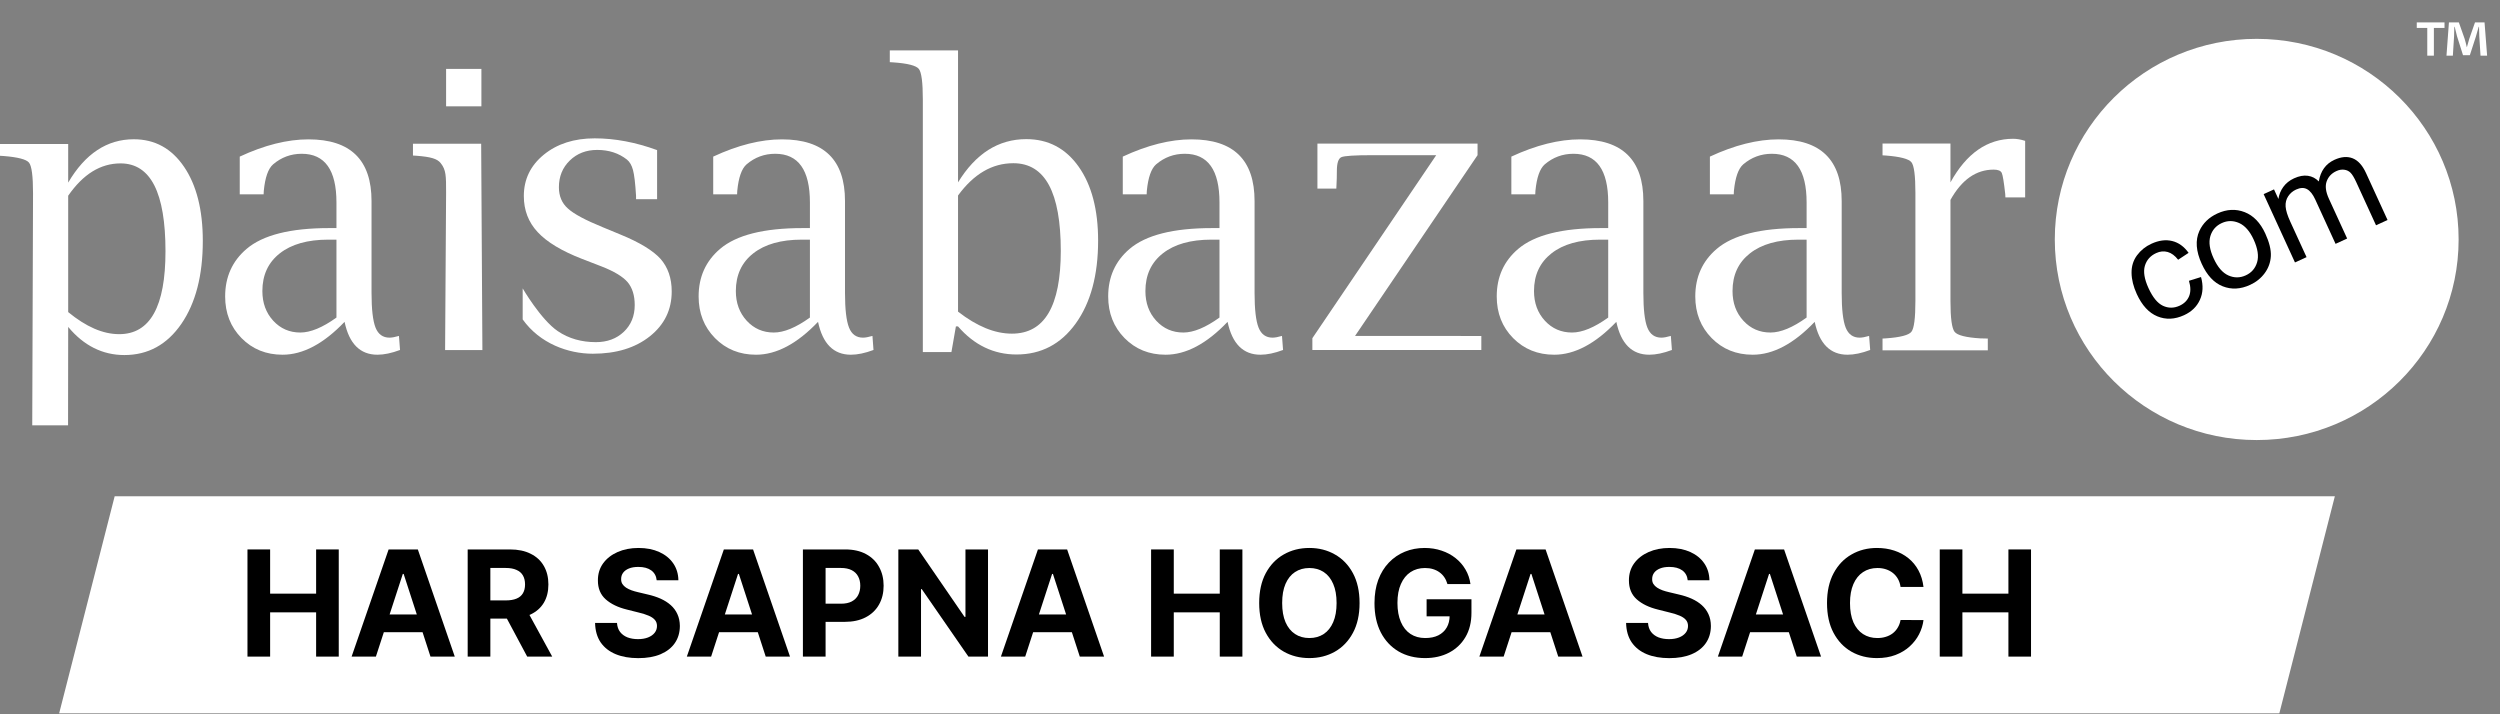 <svg width="98" height="28" viewBox="0 0 98 28" fill="none" xmlns="http://www.w3.org/2000/svg">
<rect x="0" y="0" width="98" height="28" fill="#808080" stroke="none"/>
<g clip-path="url(#clip0_34_9544)">
<path d="M38.559 6.714C38.919 6.503 39.307 6.398 39.723 6.398C40.345 6.398 40.811 6.685 41.12 7.257C41.428 7.83 41.583 8.689 41.583 9.835C41.583 10.916 41.423 11.727 41.105 12.268C40.787 12.809 40.308 13.079 39.667 13.079C39.33 13.079 38.986 13.007 38.636 12.863C38.285 12.719 37.925 12.504 37.555 12.216V7.663C37.864 7.241 38.198 6.925 38.559 6.714ZM34.88 1.976V2.437L35.013 2.445C35.578 2.484 35.913 2.57 36.018 2.701C36.123 2.832 36.175 3.232 36.175 3.901V13.8H37.296L37.471 12.796H37.555C37.873 13.163 38.223 13.438 38.606 13.621C38.989 13.805 39.402 13.896 39.845 13.896C40.812 13.896 41.587 13.49 42.171 12.677C42.755 11.863 43.046 10.782 43.046 9.433C43.046 8.219 42.792 7.252 42.283 6.533C41.774 5.814 41.09 5.454 40.231 5.454C39.684 5.454 39.188 5.596 38.742 5.878C38.297 6.161 37.901 6.584 37.555 7.149V1.976H34.88Z" fill="white"/>
<path d="M47.804 12.448C47.259 12.84 46.787 13.035 46.387 13.035C45.963 13.035 45.609 12.881 45.325 12.573C45.041 12.264 44.9 11.876 44.9 11.409C44.9 10.782 45.128 10.289 45.584 9.931C46.04 9.573 46.673 9.394 47.483 9.394H47.804V12.448ZM47.517 8.941C45.996 8.941 44.916 9.214 44.278 9.759C43.72 10.236 43.441 10.856 43.441 11.62C43.441 12.275 43.655 12.819 44.083 13.254C44.512 13.688 45.047 13.905 45.69 13.905C46.491 13.905 47.302 13.475 48.121 12.616C48.302 13.475 48.732 13.905 49.41 13.905C49.67 13.905 49.966 13.843 50.296 13.719L50.254 13.168C50.101 13.213 49.977 13.236 49.884 13.236C49.624 13.236 49.441 13.105 49.336 12.842C49.231 12.579 49.179 12.125 49.179 11.48V7.88C49.179 6.269 48.355 5.463 46.708 5.463C45.879 5.463 44.981 5.688 44.013 6.139V7.618H44.949L44.956 7.477C45.007 6.956 45.128 6.612 45.318 6.444C45.644 6.166 46.019 6.028 46.443 6.028C47.35 6.028 47.804 6.664 47.804 7.937V8.941H47.517Z" fill="white"/>
<path d="M51.445 13.719H58.068V13.171L55.922 13.168H53.118L57.92 6.083V5.629H51.643V7.394H52.384L52.391 7.238C52.4 7.089 52.405 6.91 52.405 6.701C52.405 6.393 52.464 6.213 52.582 6.161C52.699 6.109 53.104 6.083 53.796 6.083H56.3L51.445 13.257V13.719Z" fill="white"/>
<path d="M63.042 12.448C62.497 12.84 62.024 13.035 61.623 13.035C61.199 13.035 60.844 12.881 60.56 12.573C60.275 12.264 60.133 11.876 60.133 11.409C60.133 10.782 60.362 10.289 60.819 9.931C61.275 9.573 61.91 9.394 62.721 9.394H63.042V12.448ZM62.756 8.941C61.231 8.941 60.15 9.214 59.511 9.759C58.951 10.236 58.672 10.856 58.672 11.62C58.672 12.275 58.886 12.819 59.315 13.254C59.745 13.688 60.281 13.905 60.925 13.905C61.727 13.905 62.539 13.475 63.36 12.616C63.542 13.475 63.972 13.905 64.651 13.905C64.912 13.905 65.208 13.843 65.539 13.719L65.497 13.168C65.343 13.213 65.219 13.236 65.126 13.236C64.865 13.236 64.682 13.105 64.577 12.842C64.472 12.579 64.42 12.125 64.42 11.48V7.88C64.42 6.269 63.595 5.463 61.945 5.463C61.114 5.463 60.215 5.688 59.245 6.139V7.618H60.182L60.189 7.477C60.24 6.956 60.362 6.612 60.553 6.444C60.879 6.166 61.254 6.028 61.679 6.028C62.588 6.028 63.042 6.664 63.042 7.937V8.941H62.756Z" fill="white"/>
<path d="M70.819 12.448C70.274 12.84 69.802 13.035 69.401 13.035C68.978 13.035 68.624 12.881 68.341 12.573C68.056 12.264 67.915 11.876 67.915 11.409C67.915 10.782 68.142 10.289 68.599 9.931C69.055 9.573 69.688 9.394 70.498 9.394H70.819V12.448ZM70.532 8.941C69.01 8.941 67.931 9.214 67.293 9.759C66.735 10.236 66.455 10.856 66.455 11.62C66.455 12.275 66.67 12.819 67.098 13.254C67.526 13.688 68.062 13.905 68.705 13.905C69.506 13.905 70.317 13.475 71.136 12.616C71.317 13.475 71.747 13.905 72.424 13.905C72.685 13.905 72.981 13.843 73.311 13.719L73.269 13.168C73.116 13.213 72.992 13.236 72.899 13.236C72.638 13.236 72.456 13.105 72.351 12.842C72.246 12.579 72.194 12.125 72.194 11.48V7.88C72.194 6.269 71.37 5.463 69.723 5.463C68.894 5.463 67.996 5.688 67.028 6.139V7.618H67.963L67.97 7.477C68.022 6.956 68.142 6.612 68.333 6.444C68.659 6.166 69.034 6.028 69.457 6.028C70.365 6.028 70.819 6.664 70.819 7.937V8.941H70.532Z" fill="white"/>
<path d="M74.927 13.006C74.823 13.138 74.49 13.224 73.927 13.264L73.795 13.271V13.734H77.922V13.271L77.622 13.264C77.064 13.229 76.731 13.144 76.622 13.01C76.513 12.875 76.458 12.472 76.458 11.8V7.836C76.899 7.045 77.464 6.649 78.152 6.649C78.324 6.649 78.43 6.693 78.469 6.78C78.509 6.867 78.554 7.142 78.605 7.605L78.612 7.739H79.386V5.522C79.214 5.467 79.058 5.44 78.919 5.44C77.906 5.44 77.085 6.01 76.458 7.149V5.626H73.795V6.089L73.927 6.097C74.49 6.141 74.823 6.229 74.927 6.358C75.032 6.487 75.084 6.888 75.084 7.56V11.8C75.084 12.472 75.032 12.874 74.927 13.006Z" fill="white"/>
<path d="M3.623 6.722C3.965 6.511 4.332 6.405 4.726 6.405C5.315 6.405 5.756 6.692 6.049 7.266C6.341 7.84 6.487 8.701 6.487 9.849C6.487 10.932 6.337 11.745 6.035 12.286C5.734 12.828 5.28 13.099 4.673 13.099C4.354 13.099 4.029 13.027 3.697 12.883C3.364 12.738 3.023 12.522 2.673 12.234V7.672C2.966 7.25 3.282 6.933 3.623 6.722ZM-0 5.645V6.107L0.133 6.115C0.697 6.159 1.032 6.246 1.137 6.375C1.242 6.504 1.295 6.904 1.295 7.574L1.264 16.673H2.668L2.673 12.815C2.978 13.183 3.315 13.458 3.683 13.642C4.051 13.826 4.448 13.918 4.874 13.918C5.803 13.918 6.547 13.51 7.109 12.696C7.669 11.881 7.95 10.798 7.95 9.446C7.95 8.229 7.705 7.26 7.216 6.54C6.727 5.819 6.07 5.459 5.244 5.459C4.719 5.459 4.242 5.601 3.814 5.884C3.385 6.167 3.005 6.592 2.673 7.158V5.645H-0Z" fill="white"/>
<path d="M13.189 12.448C12.645 12.84 12.172 13.035 11.772 13.035C11.348 13.035 10.995 12.881 10.711 12.573C10.427 12.264 10.285 11.876 10.285 11.409C10.285 10.782 10.513 10.289 10.969 9.931C11.425 9.573 12.058 9.394 12.868 9.394H13.189V12.448ZM12.903 8.941C11.381 8.941 10.301 9.214 9.663 9.759C9.105 10.236 8.826 10.856 8.826 11.62C8.826 12.275 9.04 12.819 9.468 13.254C9.897 13.688 10.432 13.905 11.075 13.905C11.876 13.905 12.687 13.475 13.507 12.616C13.687 13.475 14.117 13.905 14.795 13.905C15.055 13.905 15.351 13.843 15.681 13.719L15.639 13.168C15.486 13.213 15.363 13.236 15.27 13.236C15.009 13.236 14.826 13.105 14.721 12.842C14.617 12.579 14.564 12.125 14.564 11.48V7.88C14.564 6.269 13.741 5.463 12.093 5.463C11.264 5.463 10.366 5.688 9.398 6.139V7.618H10.334L10.341 7.477C10.392 6.956 10.513 6.612 10.704 6.444C11.029 6.166 11.404 6.028 11.828 6.028C12.735 6.028 13.189 6.664 13.189 7.937V8.941H12.903Z" fill="white"/>
<path d="M16.188 6.097L16.321 6.105C16.888 6.149 17.137 6.221 17.273 6.392C17.49 6.663 17.487 6.894 17.487 7.564L17.448 13.723H18.91L18.862 5.635H16.188V6.097Z" fill="white"/>
<path d="M18.871 2.701H17.487V4.168H18.871V2.701Z" fill="white"/>
<path d="M24.454 13.006C24.169 13.277 23.804 13.412 23.358 13.412C22.808 13.412 22.303 13.278 21.864 12.98C21.199 12.527 20.489 11.305 20.489 11.305V12.521C21.163 13.467 22.273 13.866 23.239 13.866C24.155 13.866 24.9 13.639 25.472 13.185C26.044 12.731 26.331 12.145 26.331 11.426C26.331 10.905 26.184 10.479 25.892 10.147C25.595 9.819 25.072 9.502 24.324 9.195L23.64 8.912C22.947 8.63 22.486 8.382 22.258 8.17C22.025 7.962 21.909 7.685 21.909 7.339C21.909 6.918 22.051 6.569 22.336 6.292C22.621 6.015 22.979 5.877 23.41 5.877C23.866 5.877 24.255 6.003 24.577 6.256C24.686 6.345 24.765 6.482 24.814 6.668C24.864 6.854 24.904 7.19 24.933 7.675V7.809H25.758V5.884C24.916 5.577 24.101 5.423 23.313 5.423C22.506 5.423 21.84 5.637 21.318 6.063C20.795 6.49 20.534 7.03 20.534 7.685C20.534 8.24 20.715 8.711 21.076 9.098C21.438 9.49 22.023 9.842 22.83 10.154L23.581 10.444C24.066 10.633 24.406 10.837 24.599 11.056C24.787 11.279 24.881 11.58 24.881 11.958C24.881 12.386 24.739 12.735 24.454 13.006Z" fill="white"/>
<path d="M31.749 12.448C31.204 12.84 30.732 13.035 30.332 13.035C29.908 13.035 29.555 12.881 29.271 12.573C28.987 12.264 28.845 11.876 28.845 11.409C28.845 10.782 29.073 10.289 29.529 9.931C29.985 9.573 30.618 9.394 31.428 9.394H31.749V12.448ZM31.463 8.941C29.941 8.941 28.861 9.214 28.224 9.759C27.665 10.236 27.386 10.856 27.386 11.62C27.386 12.275 27.6 12.819 28.028 13.254C28.457 13.688 28.992 13.905 29.635 13.905C30.436 13.905 31.247 13.475 32.067 12.616C32.248 13.475 32.677 13.905 33.355 13.905C33.615 13.905 33.911 13.843 34.241 13.719L34.2 13.168C34.046 13.213 33.923 13.236 33.83 13.236C33.569 13.236 33.386 13.105 33.282 12.842C33.177 12.579 33.124 12.125 33.124 11.48V7.88C33.124 6.269 32.301 5.463 30.653 5.463C29.825 5.463 28.926 5.688 27.958 6.139V7.618H28.894L28.901 7.477C28.952 6.956 29.073 6.612 29.264 6.444C29.589 6.166 29.964 6.028 30.388 6.028C31.295 6.028 31.749 6.664 31.749 7.937V8.941H31.463Z" fill="white"/>
<path d="M96.378 9.387C96.378 13.73 92.835 17.25 88.463 17.25C84.091 17.25 80.548 13.73 80.548 9.387C80.548 5.043 84.091 1.523 88.463 1.523C92.835 1.523 96.378 5.043 96.378 9.387Z" fill="white"/>
<path d="M85.807 11.007L86.28 10.86C86.372 11.19 86.358 11.488 86.236 11.754C86.115 12.021 85.909 12.22 85.616 12.355C85.249 12.523 84.9 12.538 84.567 12.4C84.235 12.263 83.966 11.971 83.761 11.524C83.629 11.235 83.56 10.96 83.557 10.699C83.553 10.438 83.624 10.209 83.77 10.01C83.917 9.812 84.105 9.66 84.335 9.555C84.626 9.421 84.897 9.386 85.15 9.448C85.402 9.51 85.617 9.665 85.793 9.912L85.383 10.182C85.258 10.021 85.122 9.92 84.973 9.878C84.825 9.837 84.675 9.85 84.524 9.92C84.295 10.024 84.147 10.192 84.079 10.421C84.012 10.65 84.059 10.942 84.222 11.297C84.387 11.657 84.575 11.887 84.788 11.987C85.001 12.086 85.218 12.085 85.44 11.984C85.618 11.902 85.742 11.779 85.811 11.615C85.88 11.451 85.879 11.248 85.807 11.007Z" fill="black"/>
<path d="M86.775 10.129C86.932 10.472 87.124 10.695 87.352 10.797C87.58 10.899 87.807 10.898 88.034 10.794C88.26 10.691 88.408 10.519 88.479 10.279C88.55 10.039 88.504 9.743 88.344 9.392C88.192 9.061 88.001 8.844 87.773 8.742C87.544 8.641 87.318 8.641 87.094 8.744C86.867 8.848 86.718 9.019 86.646 9.257C86.575 9.496 86.617 9.786 86.775 10.129ZM86.308 10.343C86.081 9.847 86.05 9.417 86.216 9.052C86.356 8.748 86.591 8.52 86.922 8.368C87.29 8.199 87.647 8.182 87.991 8.316C88.335 8.45 88.605 8.73 88.8 9.155C88.958 9.5 89.03 9.795 89.017 10.04C89.004 10.284 88.924 10.507 88.777 10.707C88.63 10.906 88.439 11.06 88.205 11.167C87.831 11.339 87.472 11.358 87.131 11.223C86.79 11.089 86.515 10.796 86.308 10.343Z" fill="black"/>
<path d="M89.963 10.288L88.735 7.61L89.141 7.424L89.314 7.8C89.338 7.63 89.401 7.473 89.504 7.329C89.607 7.186 89.747 7.073 89.925 6.991C90.124 6.9 90.305 6.867 90.47 6.891C90.635 6.915 90.777 6.989 90.897 7.113C90.966 6.704 91.169 6.421 91.509 6.265C91.775 6.143 92.013 6.123 92.223 6.205C92.433 6.287 92.609 6.48 92.749 6.786L93.592 8.624L93.14 8.831L92.367 7.144C92.284 6.963 92.209 6.839 92.143 6.773C92.077 6.706 91.994 6.666 91.894 6.653C91.795 6.64 91.693 6.657 91.589 6.705C91.4 6.791 91.273 6.925 91.206 7.108C91.139 7.29 91.168 7.519 91.295 7.795L92.008 9.35L91.554 9.559L90.757 7.819C90.664 7.617 90.558 7.482 90.438 7.416C90.317 7.349 90.173 7.354 90.005 7.431C89.877 7.489 89.775 7.577 89.697 7.694C89.619 7.811 89.586 7.945 89.596 8.097C89.607 8.249 89.668 8.447 89.78 8.691L90.417 10.08L89.963 10.288Z" fill="black"/>
<path d="M89.35 27.962H2.319L4.495 19.454H91.526L89.35 27.962Z" fill="white"/>
<path d="M76.038 25.739V21.538H76.926V23.271H78.73V21.538H79.616V25.739H78.73V24.004H76.926V25.739H76.038Z" fill="black"/>
<path d="M75.401 23.009H74.502C74.486 22.892 74.452 22.789 74.402 22.699C74.351 22.607 74.286 22.529 74.207 22.465C74.127 22.401 74.036 22.351 73.932 22.317C73.829 22.283 73.718 22.266 73.597 22.266C73.38 22.266 73.19 22.32 73.029 22.428C72.868 22.535 72.742 22.691 72.653 22.896C72.565 23.1 72.52 23.347 72.52 23.639C72.52 23.938 72.565 24.19 72.653 24.394C72.744 24.597 72.87 24.751 73.031 24.855C73.192 24.959 73.379 25.011 73.591 25.011C73.71 25.011 73.82 24.996 73.921 24.964C74.024 24.933 74.115 24.887 74.194 24.827C74.274 24.765 74.339 24.691 74.391 24.603C74.445 24.515 74.482 24.416 74.502 24.303L75.401 24.308C75.377 24.5 75.319 24.686 75.226 24.866C75.135 25.043 75.011 25.203 74.855 25.344C74.701 25.483 74.516 25.594 74.301 25.676C74.088 25.757 73.846 25.797 73.577 25.797C73.202 25.797 72.867 25.712 72.571 25.543C72.277 25.373 72.045 25.128 71.874 24.806C71.704 24.485 71.619 24.095 71.619 23.639C71.619 23.18 71.706 22.791 71.878 22.469C72.05 22.148 72.284 21.903 72.58 21.735C72.875 21.565 73.207 21.48 73.577 21.48C73.82 21.48 74.046 21.514 74.254 21.583C74.463 21.651 74.648 21.751 74.81 21.882C74.971 22.012 75.103 22.172 75.204 22.36C75.306 22.549 75.372 22.765 75.401 23.009Z" fill="black"/>
<path d="M68.293 25.739H67.341L68.791 21.538H69.936L71.385 25.739H70.433L69.38 22.498H69.347L68.293 25.739ZM68.233 24.088H70.482V24.781H68.233V24.088Z" fill="black"/>
<path d="M66.158 22.746C66.142 22.581 66.071 22.452 65.947 22.36C65.822 22.269 65.653 22.223 65.44 22.223C65.295 22.223 65.173 22.243 65.073 22.284C64.973 22.324 64.896 22.38 64.843 22.451C64.791 22.522 64.765 22.602 64.765 22.693C64.762 22.768 64.778 22.834 64.812 22.89C64.848 22.946 64.896 22.994 64.958 23.035C65.019 23.075 65.091 23.11 65.171 23.14C65.252 23.169 65.338 23.193 65.43 23.214L65.807 23.304C65.99 23.345 66.159 23.4 66.312 23.468C66.465 23.537 66.598 23.621 66.71 23.721C66.822 23.821 66.909 23.938 66.971 24.074C67.034 24.209 67.066 24.364 67.067 24.539C67.066 24.797 67 25.019 66.87 25.208C66.742 25.396 66.555 25.541 66.312 25.645C66.07 25.748 65.778 25.799 65.436 25.799C65.097 25.799 64.801 25.747 64.549 25.643C64.299 25.539 64.104 25.385 63.963 25.182C63.823 24.976 63.75 24.723 63.743 24.42H64.603C64.612 24.561 64.653 24.679 64.724 24.773C64.796 24.866 64.893 24.937 65.013 24.985C65.135 25.031 65.272 25.054 65.426 25.054C65.576 25.054 65.707 25.032 65.817 24.989C65.93 24.945 66.016 24.884 66.078 24.806C66.14 24.728 66.17 24.639 66.17 24.537C66.17 24.443 66.142 24.364 66.086 24.299C66.032 24.235 65.951 24.18 65.844 24.135C65.739 24.09 65.61 24.049 65.456 24.012L64.999 23.897C64.645 23.811 64.365 23.676 64.16 23.493C63.955 23.31 63.853 23.063 63.854 22.752C63.853 22.498 63.92 22.276 64.057 22.085C64.195 21.895 64.385 21.747 64.625 21.64C64.866 21.534 65.14 21.48 65.446 21.48C65.758 21.48 66.03 21.534 66.263 21.64C66.497 21.747 66.679 21.895 66.808 22.085C66.939 22.276 67.005 22.496 67.01 22.746H66.158Z" fill="black"/>
<path d="M58.943 25.739H57.991L59.442 21.538H60.587L62.035 25.739H61.083L60.031 22.498H59.998L58.943 25.739ZM58.884 24.088H61.133V24.781H58.884V24.088Z" fill="black"/>
<path d="M56.74 22.896C56.711 22.796 56.671 22.708 56.619 22.631C56.567 22.553 56.503 22.488 56.428 22.434C56.354 22.38 56.269 22.338 56.173 22.309C56.079 22.28 55.974 22.266 55.859 22.266C55.645 22.266 55.456 22.319 55.293 22.426C55.132 22.533 55.006 22.688 54.916 22.892C54.825 23.094 54.78 23.342 54.78 23.635C54.78 23.927 54.825 24.176 54.914 24.381C55.002 24.587 55.128 24.743 55.291 24.851C55.454 24.958 55.646 25.011 55.868 25.011C56.069 25.011 56.24 24.976 56.383 24.905C56.526 24.832 56.636 24.73 56.711 24.599C56.788 24.468 56.826 24.312 56.826 24.133L57.006 24.16H55.923V23.491H57.681V24.02C57.681 24.39 57.603 24.707 57.447 24.972C57.292 25.236 57.077 25.44 56.803 25.584C56.53 25.726 56.216 25.797 55.864 25.797C55.47 25.797 55.123 25.71 54.825 25.537C54.527 25.361 54.295 25.113 54.128 24.792C53.962 24.469 53.88 24.086 53.88 23.643C53.88 23.302 53.929 22.998 54.027 22.732C54.127 22.464 54.267 22.237 54.446 22.051C54.625 21.865 54.834 21.723 55.072 21.626C55.309 21.529 55.567 21.48 55.845 21.48C56.083 21.48 56.305 21.515 56.51 21.585C56.715 21.653 56.897 21.75 57.056 21.876C57.216 22.002 57.346 22.152 57.447 22.325C57.549 22.498 57.614 22.688 57.642 22.896H56.74Z" fill="black"/>
<path d="M53.295 23.639C53.295 24.097 53.208 24.487 53.035 24.808C52.862 25.13 52.627 25.375 52.329 25.545C52.032 25.713 51.698 25.797 51.328 25.797C50.954 25.797 50.619 25.712 50.322 25.543C50.025 25.373 49.791 25.128 49.618 24.806C49.446 24.485 49.36 24.095 49.36 23.639C49.36 23.18 49.446 22.791 49.618 22.469C49.791 22.148 50.025 21.903 50.322 21.735C50.619 21.565 50.954 21.48 51.328 21.48C51.698 21.48 52.032 21.565 52.329 21.735C52.627 21.903 52.862 22.148 53.035 22.469C53.208 22.791 53.295 23.18 53.295 23.639ZM52.394 23.639C52.394 23.342 52.35 23.091 52.261 22.888C52.173 22.684 52.05 22.529 51.89 22.424C51.73 22.319 51.542 22.266 51.328 22.266C51.113 22.266 50.925 22.319 50.765 22.424C50.605 22.529 50.481 22.684 50.392 22.888C50.304 23.091 50.261 23.342 50.261 23.639C50.261 23.935 50.304 24.186 50.392 24.39C50.481 24.593 50.605 24.748 50.765 24.853C50.925 24.959 51.113 25.011 51.328 25.011C51.542 25.011 51.73 24.959 51.89 24.853C52.05 24.748 52.173 24.593 52.261 24.39C52.35 24.186 52.394 23.935 52.394 23.639Z" fill="black"/>
<path d="M45.123 25.739V21.538H46.012V23.271H47.815V21.538H48.702V25.739H47.815V24.004H46.012V25.739H45.123Z" fill="black"/>
<path d="M40.188 25.739H39.236L40.687 21.538H41.831L43.28 25.739H42.328L41.275 22.498H41.242L40.188 25.739ZM40.128 24.088H42.377V24.781H40.128V24.088Z" fill="black"/>
<path d="M38.73 21.538V25.739H37.962L36.134 23.095H36.104V25.739H35.215V21.538H35.995L37.809 24.18H37.846V21.538H38.73Z" fill="black"/>
<path d="M31.474 25.739V21.538H33.132C33.451 21.538 33.722 21.598 33.947 21.72C34.171 21.84 34.342 22.008 34.459 22.223C34.578 22.436 34.638 22.682 34.638 22.961C34.638 23.24 34.578 23.487 34.457 23.7C34.337 23.913 34.163 24.08 33.934 24.199C33.707 24.318 33.432 24.377 33.109 24.377H32.053V23.665H32.966C33.137 23.665 33.278 23.636 33.389 23.577C33.501 23.517 33.584 23.434 33.639 23.329C33.695 23.222 33.723 23.099 33.723 22.961C33.723 22.822 33.695 22.7 33.639 22.596C33.584 22.491 33.501 22.41 33.389 22.352C33.276 22.293 33.134 22.264 32.962 22.264H32.363V25.739H31.474Z" fill="black"/>
<path d="M27.876 25.739H26.924L28.375 21.538H29.52L30.968 25.739H30.016L28.964 22.498H28.931L27.876 25.739ZM27.817 24.088H30.066V24.781H27.817V24.088Z" fill="black"/>
<path d="M25.742 22.746C25.725 22.581 25.655 22.452 25.53 22.36C25.406 22.269 25.237 22.223 25.024 22.223C24.879 22.223 24.756 22.243 24.656 22.284C24.556 22.324 24.48 22.38 24.427 22.451C24.375 22.522 24.349 22.602 24.349 22.693C24.346 22.768 24.362 22.834 24.396 22.89C24.431 22.946 24.48 22.994 24.541 23.035C24.603 23.075 24.674 23.11 24.755 23.14C24.835 23.169 24.922 23.193 25.013 23.214L25.391 23.304C25.574 23.345 25.742 23.4 25.896 23.468C26.049 23.537 26.181 23.621 26.294 23.721C26.406 23.821 26.493 23.938 26.554 24.074C26.617 24.209 26.649 24.364 26.651 24.539C26.649 24.797 26.584 25.019 26.454 25.208C26.325 25.396 26.139 25.541 25.896 25.645C25.654 25.748 25.361 25.799 25.02 25.799C24.68 25.799 24.385 25.747 24.133 25.643C23.883 25.539 23.687 25.385 23.546 25.182C23.407 24.976 23.334 24.723 23.327 24.42H24.186C24.196 24.561 24.236 24.679 24.308 24.773C24.38 24.866 24.477 24.937 24.597 24.985C24.719 25.031 24.856 25.054 25.009 25.054C25.16 25.054 25.29 25.032 25.401 24.989C25.513 24.945 25.6 24.884 25.662 24.806C25.723 24.728 25.754 24.639 25.754 24.537C25.754 24.443 25.726 24.364 25.67 24.299C25.615 24.235 25.535 24.18 25.428 24.135C25.323 24.09 25.193 24.049 25.04 24.012L24.582 23.897C24.228 23.811 23.948 23.676 23.743 23.493C23.538 23.31 23.436 23.063 23.438 22.752C23.436 22.498 23.504 22.276 23.641 22.085C23.779 21.895 23.968 21.747 24.209 21.64C24.45 21.534 24.723 21.48 25.03 21.48C25.342 21.48 25.614 21.534 25.846 21.64C26.08 21.747 26.262 21.895 26.392 22.085C26.522 22.276 26.589 22.496 26.593 22.746H25.742Z" fill="black"/>
<path d="M18.333 25.739V21.538H19.991C20.308 21.538 20.579 21.594 20.803 21.708C21.029 21.82 21.201 21.979 21.319 22.186C21.438 22.391 21.497 22.632 21.497 22.91C21.497 23.189 21.437 23.429 21.317 23.63C21.196 23.83 21.022 23.983 20.793 24.09C20.566 24.197 20.291 24.25 19.968 24.25H18.858V23.536H19.825C19.994 23.536 20.135 23.513 20.247 23.466C20.36 23.42 20.443 23.35 20.498 23.257C20.554 23.164 20.582 23.048 20.582 22.91C20.582 22.771 20.554 22.653 20.498 22.557C20.443 22.461 20.359 22.389 20.245 22.34C20.133 22.289 19.992 22.264 19.821 22.264H19.222V25.739H18.333ZM20.602 23.827L21.647 25.739H20.666L19.644 23.827H20.602Z" fill="black"/>
<path d="M14.735 25.739H13.783L15.234 21.538H16.379L17.827 25.739H16.875L15.823 22.498H15.79L14.735 25.739ZM14.676 24.088H16.925V24.781H14.676V24.088Z" fill="black"/>
<path d="M9.701 25.739V21.538H10.589V23.271H12.392V21.538H13.279V25.739H12.392V24.004H10.589V25.739H9.701Z" fill="black"/>
<path d="M94.737 0.878H95.825V1.094H95.408V2.183H95.149V1.094H94.737V0.878ZM97.495 2.183H97.236L97.188 1.416C97.183 1.315 97.183 1.19 97.178 1.051H97.164C97.13 1.166 97.087 1.32 97.053 1.44L96.818 2.164H96.55L96.315 1.42C96.291 1.324 96.252 1.166 96.224 1.051H96.209C96.209 1.171 96.204 1.296 96.2 1.416L96.152 2.183H95.902L95.998 0.878H96.387L96.612 1.516C96.646 1.617 96.665 1.713 96.698 1.847H96.703C96.737 1.732 96.766 1.617 96.794 1.526L97.02 0.878H97.394L97.495 2.183Z" fill="white"/>
</g>
<defs>
<clipPath id="clip0_34_9544">
<rect width="97.667" height="28" fill="white"/>
</clipPath>
</defs>
</svg>
